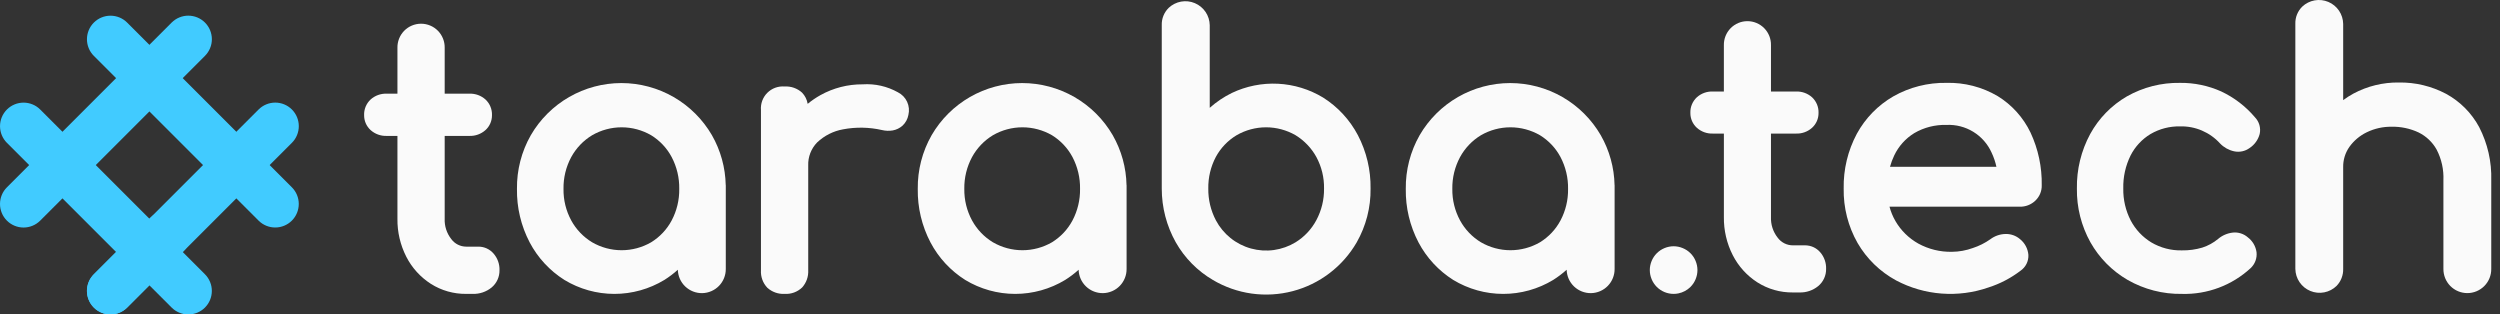 <svg width="159" height="20" viewBox="0 0 159 20" fill="none" xmlns="http://www.w3.org/2000/svg">
<rect x="0" y="0" width="159" height="20" fill="#333333" stroke="none"/>
<g clip-path="url(#clip0_2786_2946)">
<path d="M114.802 15.603H114.023C113.835 15.604 113.65 15.559 113.482 15.474C113.315 15.389 113.17 15.266 113.059 15.115C112.765 14.742 112.615 14.276 112.634 13.802V8.495H114.229C114.604 8.509 114.969 8.377 115.248 8.127C115.379 8.007 115.484 7.861 115.555 7.698C115.626 7.535 115.661 7.359 115.659 7.181C115.665 6.996 115.632 6.811 115.561 6.64C115.49 6.469 115.383 6.315 115.248 6.188C114.969 5.939 114.604 5.807 114.23 5.82H112.634V2.873C112.638 2.674 112.602 2.476 112.529 2.291C112.455 2.106 112.346 1.937 112.206 1.795C112.067 1.653 111.9 1.54 111.717 1.463C111.533 1.385 111.336 1.346 111.136 1.346C110.937 1.346 110.74 1.385 110.556 1.463C110.373 1.54 110.206 1.653 110.067 1.795C109.927 1.937 109.818 2.106 109.744 2.291C109.67 2.476 109.635 2.674 109.638 2.873V5.82H108.937C108.563 5.806 108.198 5.938 107.919 6.188C107.783 6.315 107.676 6.469 107.605 6.64C107.534 6.811 107.501 6.995 107.508 7.181C107.505 7.359 107.541 7.535 107.612 7.698C107.683 7.861 107.787 8.007 107.919 8.127C108.198 8.377 108.563 8.509 108.937 8.495H109.639V13.802C109.627 14.647 109.822 15.482 110.206 16.234C110.566 16.938 111.107 17.534 111.772 17.96C112.445 18.387 113.227 18.609 114.024 18.6H114.436C114.873 18.615 115.3 18.472 115.638 18.195C115.798 18.062 115.927 17.895 116.013 17.706C116.1 17.517 116.144 17.31 116.14 17.102C116.153 16.714 116.019 16.335 115.764 16.042C115.645 15.904 115.497 15.793 115.331 15.717C115.165 15.642 114.984 15.603 114.802 15.603Z" fill="#FAFAFA"/>
<path d="M127.052 6.112C126.067 5.533 124.939 5.241 123.797 5.27C122.612 5.249 121.443 5.546 120.412 6.131C119.435 6.696 118.633 7.52 118.093 8.511C117.522 9.581 117.235 10.779 117.258 11.992C117.237 13.206 117.542 14.402 118.143 15.457C118.725 16.459 119.572 17.281 120.591 17.834C121.486 18.308 122.47 18.593 123.481 18.67C124.491 18.747 125.507 18.616 126.464 18.283C127.199 18.049 127.889 17.689 128.502 17.221C128.665 17.11 128.797 16.959 128.886 16.782C128.974 16.605 129.016 16.409 129.006 16.211C128.99 16.016 128.934 15.826 128.842 15.653C128.75 15.48 128.623 15.328 128.469 15.205C128.209 14.983 127.874 14.868 127.532 14.882C127.19 14.893 126.86 15.009 126.587 15.215C126.247 15.455 125.873 15.643 125.478 15.772C125.049 15.929 124.597 16.011 124.14 16.015C123.393 16.03 122.655 15.848 122 15.489C121.398 15.151 120.897 14.658 120.55 14.06C120.384 13.773 120.257 13.466 120.172 13.146H128.448C128.632 13.152 128.815 13.12 128.987 13.054C129.158 12.988 129.315 12.889 129.448 12.761C129.58 12.636 129.685 12.485 129.755 12.316C129.825 12.148 129.859 11.967 129.854 11.786C129.875 10.629 129.632 9.483 129.143 8.435C128.684 7.475 127.958 6.669 127.052 6.112ZM123.797 7.945C124.396 7.917 124.99 8.069 125.501 8.383C126.013 8.697 126.418 9.157 126.664 9.704C126.801 9.993 126.904 10.296 126.972 10.608H120.204C120.271 10.361 120.361 10.12 120.472 9.888C120.751 9.3 121.194 8.806 121.748 8.466C122.369 8.104 123.079 7.924 123.797 7.945Z" fill="#FAFAFA"/>
<path d="M141.274 5.818C140.45 5.448 139.556 5.261 138.653 5.271C137.468 5.25 136.299 5.547 135.268 6.132C134.287 6.701 133.482 7.528 132.937 8.522C132.362 9.587 132.07 10.782 132.091 11.992C132.073 13.187 132.37 14.365 132.95 15.408C133.513 16.406 134.333 17.234 135.324 17.807C136.372 18.405 137.561 18.711 138.767 18.692C140.383 18.737 141.952 18.149 143.14 17.053C143.277 16.925 143.382 16.768 143.447 16.592C143.513 16.416 143.536 16.228 143.516 16.042C143.49 15.855 143.427 15.674 143.332 15.511C143.236 15.348 143.109 15.206 142.958 15.092C142.829 14.979 142.679 14.895 142.516 14.844C142.353 14.792 142.182 14.774 142.012 14.792C141.662 14.83 141.331 14.973 141.064 15.202C140.769 15.445 140.431 15.63 140.068 15.747C139.646 15.872 139.207 15.932 138.767 15.924C138.083 15.94 137.409 15.763 136.82 15.415C136.268 15.078 135.817 14.598 135.515 14.026C135.191 13.398 135.028 12.699 135.041 11.992C135.023 11.264 135.182 10.541 135.505 9.888C135.792 9.325 136.231 8.853 136.772 8.526C137.342 8.193 137.993 8.024 138.652 8.038C139.13 8.025 139.605 8.116 140.044 8.304C140.483 8.492 140.877 8.772 141.198 9.126C141.438 9.376 141.748 9.549 142.087 9.623C142.257 9.66 142.433 9.66 142.603 9.624C142.773 9.588 142.934 9.517 143.074 9.414C143.391 9.206 143.619 8.888 143.716 8.522C143.757 8.332 143.751 8.136 143.698 7.949C143.644 7.763 143.545 7.593 143.41 7.454C142.823 6.762 142.095 6.204 141.274 5.818Z" fill="#FAFAFA"/>
<path d="M157.677 8.087C157.194 7.189 156.461 6.452 155.566 5.965C154.643 5.478 153.612 5.231 152.569 5.247C151.559 5.234 150.562 5.477 149.673 5.955C149.448 6.077 149.232 6.215 149.026 6.367V1.521C149.021 1.222 148.93 0.93 148.763 0.682C148.596 0.433 148.36 0.239 148.084 0.122C147.808 0.005 147.504 -0.029 147.21 0.024C146.915 0.077 146.642 0.215 146.424 0.42C146.278 0.563 146.164 0.734 146.088 0.924C146.012 1.114 145.977 1.317 145.984 1.521V17.101C145.989 17.403 146.081 17.697 146.251 17.947C146.421 18.197 146.66 18.391 146.939 18.506C147.218 18.621 147.525 18.652 147.821 18.594C148.118 18.537 148.391 18.394 148.607 18.182C148.745 18.039 148.853 17.87 148.925 17.684C148.997 17.498 149.032 17.3 149.026 17.101V10.64C149.016 10.176 149.155 9.722 149.421 9.342C149.706 8.944 150.086 8.625 150.527 8.412C151.02 8.173 151.563 8.052 152.111 8.06C152.702 8.048 153.287 8.173 153.822 8.424C154.306 8.662 154.705 9.041 154.968 9.511C155.281 10.113 155.431 10.787 155.401 11.464V17.101C155.399 17.302 155.437 17.502 155.512 17.689C155.587 17.875 155.699 18.045 155.84 18.189C155.982 18.332 156.151 18.446 156.336 18.523C156.522 18.601 156.721 18.641 156.923 18.641C157.124 18.641 157.324 18.601 157.509 18.523C157.695 18.445 157.864 18.332 158.005 18.188C158.147 18.045 158.258 17.875 158.334 17.688C158.409 17.502 158.446 17.302 158.444 17.101V11.465C158.478 10.292 158.214 9.13 157.677 8.087Z" fill="#FAFAFA"/>
<path d="M45.279 8.599C44.693 7.591 43.853 6.753 42.842 6.171C41.832 5.59 40.686 5.283 39.519 5.283C38.353 5.283 37.207 5.59 36.196 6.171C35.185 6.753 34.345 7.591 33.76 8.599C33.167 9.64 32.863 10.819 32.879 12.017C32.861 13.198 33.138 14.365 33.685 15.412C34.2 16.39 34.962 17.215 35.897 17.804C36.855 18.385 37.955 18.692 39.075 18.692C40.196 18.692 41.295 18.385 42.254 17.804C42.557 17.613 42.844 17.397 43.11 17.156C43.12 17.559 43.289 17.942 43.581 18.22C43.872 18.498 44.261 18.65 44.664 18.643C45.067 18.635 45.45 18.468 45.731 18.179C46.011 17.889 46.165 17.5 46.16 17.098V11.778L46.156 11.776C46.134 10.661 45.833 9.568 45.279 8.599ZM42.719 14.019C42.416 14.591 41.965 15.07 41.414 15.409C40.843 15.74 40.195 15.914 39.535 15.914C38.875 15.914 38.227 15.739 37.657 15.408C37.099 15.07 36.64 14.59 36.329 14.017C35.997 13.403 35.828 12.714 35.839 12.017C35.827 11.312 35.995 10.615 36.329 9.994C36.64 9.421 37.099 8.941 37.657 8.603C38.227 8.272 38.875 8.097 39.535 8.097C40.195 8.097 40.843 8.271 41.414 8.602C41.965 8.94 42.416 9.42 42.719 9.991C43.047 10.616 43.212 11.312 43.2 12.017C43.21 12.714 43.045 13.402 42.719 14.019Z" fill="#FAFAFA"/>
<path d="M70.77 8.599C70.185 7.591 69.344 6.753 68.334 6.171C67.323 5.59 66.177 5.283 65.01 5.283C63.844 5.283 62.698 5.59 61.687 6.171C60.677 6.753 59.836 7.591 59.251 8.599C58.658 9.64 58.354 10.819 58.37 12.017C58.352 13.198 58.629 14.365 59.176 15.412C59.691 16.39 60.454 17.215 61.388 17.804C62.346 18.385 63.446 18.692 64.566 18.692C65.687 18.692 66.786 18.385 67.745 17.804C68.048 17.613 68.335 17.397 68.601 17.156C68.611 17.559 68.781 17.942 69.072 18.22C69.363 18.498 69.752 18.65 70.155 18.643C70.558 18.635 70.942 18.468 71.222 18.179C71.502 17.889 71.656 17.5 71.651 17.098V11.778L71.647 11.776C71.626 10.661 71.324 9.568 70.77 8.599ZM68.211 14.019C67.907 14.591 67.457 15.07 66.906 15.409C66.335 15.74 65.687 15.914 65.027 15.914C64.367 15.914 63.719 15.739 63.148 15.408C62.59 15.07 62.132 14.59 61.82 14.016C61.489 13.403 61.32 12.714 61.33 12.016C61.318 11.311 61.487 10.615 61.82 9.994C62.132 9.421 62.59 8.94 63.148 8.602C63.719 8.271 64.367 8.097 65.027 8.097C65.686 8.097 66.335 8.271 66.906 8.601C67.457 8.94 67.907 9.42 68.211 9.991C68.538 10.615 68.703 11.312 68.691 12.016C68.701 12.714 68.536 13.402 68.211 14.019Z" fill="#FAFAFA"/>
<path d="M101.808 8.599C101.223 7.591 100.382 6.753 99.372 6.171C98.361 5.59 97.215 5.283 96.049 5.283C94.882 5.283 93.736 5.59 92.725 6.171C91.715 6.753 90.874 7.591 90.289 8.599C89.696 9.64 89.392 10.819 89.408 12.017C89.39 13.198 89.667 14.365 90.214 15.412C90.729 16.39 91.492 17.215 92.426 17.804C93.385 18.385 94.484 18.692 95.604 18.692C96.725 18.692 97.824 18.385 98.783 17.804C99.086 17.613 99.373 17.396 99.639 17.156C99.649 17.559 99.819 17.942 100.11 18.22C100.401 18.498 100.791 18.65 101.193 18.643C101.596 18.635 101.98 18.468 102.26 18.179C102.54 17.889 102.694 17.5 102.689 17.098V11.778L102.686 11.776C102.664 10.661 102.362 9.568 101.808 8.599ZM99.249 14.019C98.945 14.591 98.494 15.07 97.943 15.409C97.372 15.74 96.724 15.914 96.064 15.914C95.405 15.914 94.757 15.739 94.186 15.408C93.628 15.07 93.169 14.59 92.858 14.016C92.526 13.403 92.358 12.714 92.368 12.016C92.356 11.311 92.525 10.615 92.858 9.994C93.17 9.421 93.628 8.94 94.186 8.602C94.757 8.271 95.405 8.097 96.064 8.097C96.724 8.097 97.372 8.271 97.943 8.601C98.494 8.94 98.945 9.42 99.249 9.991C99.576 10.615 99.741 11.312 99.729 12.016C99.74 12.714 99.575 13.402 99.249 14.019Z" fill="#FAFAFA"/>
<path d="M107.928 16.88C107.908 16.784 107.879 16.689 107.841 16.597C107.804 16.506 107.757 16.419 107.703 16.336C107.648 16.253 107.584 16.176 107.514 16.106C107.443 16.036 107.367 15.973 107.284 15.918C107.118 15.809 106.933 15.732 106.739 15.692C106.543 15.652 106.342 15.652 106.147 15.692C105.952 15.732 105.767 15.809 105.601 15.918C105.519 15.973 105.442 16.036 105.372 16.106C105.301 16.176 105.238 16.253 105.183 16.336C105.128 16.419 105.082 16.506 105.044 16.597C105.006 16.689 104.977 16.784 104.957 16.88C104.918 17.076 104.918 17.278 104.957 17.474C104.978 17.57 105.006 17.665 105.044 17.757C105.082 17.848 105.128 17.935 105.183 18.018C105.238 18.101 105.301 18.178 105.372 18.249C105.442 18.319 105.519 18.381 105.601 18.436C105.684 18.491 105.772 18.538 105.864 18.576C105.955 18.614 106.05 18.642 106.147 18.662C106.342 18.701 106.543 18.701 106.739 18.662C107.032 18.603 107.302 18.46 107.514 18.249C107.584 18.178 107.648 18.101 107.703 18.018C107.757 17.935 107.803 17.848 107.841 17.757C107.879 17.665 107.908 17.57 107.928 17.474C107.947 17.376 107.957 17.277 107.958 17.177C107.957 17.078 107.947 16.978 107.928 16.88Z" fill="#FAFAFA"/>
<path d="M5.968 19.561C5.687 19.28 5.529 18.899 5.529 18.502C5.529 18.105 5.687 17.724 5.968 17.443L16.445 6.965C16.584 6.826 16.75 6.715 16.931 6.64C17.113 6.564 17.308 6.526 17.505 6.525C17.702 6.525 17.897 6.564 18.079 6.639C18.261 6.715 18.426 6.825 18.565 6.964C18.704 7.103 18.815 7.269 18.89 7.45C18.965 7.632 19.004 7.827 19.004 8.024C19.004 8.221 18.965 8.416 18.889 8.598C18.814 8.78 18.703 8.945 18.564 9.084L8.087 19.561C7.948 19.7 7.782 19.811 7.601 19.886C7.419 19.961 7.224 20 7.027 20C6.831 20 6.636 19.961 6.454 19.886C6.272 19.811 6.107 19.7 5.968 19.561Z" fill="#41CBFF"/>
<path d="M16.446 14.032L5.968 3.554C5.687 3.273 5.53 2.892 5.53 2.495C5.53 2.098 5.688 1.717 5.969 1.437C6.25 1.156 6.63 0.998 7.027 0.998C7.424 0.998 7.805 1.155 8.086 1.436L18.564 11.914C18.845 12.194 19.002 12.575 19.002 12.972C19.001 13.369 18.844 13.75 18.563 14.031C18.282 14.311 17.901 14.469 17.505 14.469C17.108 14.47 16.727 14.312 16.446 14.032Z" fill="#41CBFF"/>
<path d="M0.439 14.032C0.158 13.751 0 13.37 0 12.973C0 12.576 0.158 12.195 0.439 11.914L10.916 1.436C11.056 1.297 11.221 1.186 11.402 1.111C11.584 1.035 11.779 0.996 11.976 0.996C12.173 0.996 12.368 1.035 12.55 1.11C12.732 1.185 12.897 1.296 13.036 1.435C13.175 1.574 13.286 1.739 13.361 1.921C13.436 2.103 13.475 2.298 13.475 2.495C13.475 2.692 13.436 2.887 13.36 3.068C13.285 3.25 13.174 3.415 13.035 3.554L2.557 14.032C2.276 14.313 1.895 14.471 1.498 14.471C1.101 14.471 0.72 14.313 0.439 14.032Z" fill="#41CBFF"/>
<path d="M10.916 19.561L0.438 9.083C0.158 8.802 0.001 8.421 0.001 8.024C0.001 7.627 0.159 7.247 0.44 6.966C0.72 6.685 1.101 6.528 1.498 6.527C1.895 6.527 2.276 6.684 2.557 6.965L13.035 17.443C13.174 17.582 13.284 17.747 13.359 17.929C13.435 18.11 13.473 18.305 13.473 18.502C13.473 18.699 13.435 18.893 13.359 19.075C13.284 19.257 13.174 19.422 13.035 19.561C12.896 19.7 12.73 19.81 12.549 19.886C12.367 19.961 12.172 20 11.976 20C11.779 20 11.584 19.961 11.402 19.886C11.221 19.81 11.056 19.7 10.916 19.561Z" fill="#41CBFF"/>
<path d="M5.968 19.561C5.687 19.28 5.529 18.899 5.529 18.502C5.529 18.105 5.687 17.724 5.968 17.443L9.577 13.834C9.858 13.554 10.239 13.396 10.636 13.396C11.033 13.397 11.413 13.555 11.694 13.835C11.975 14.116 12.132 14.497 12.133 14.893C12.133 15.29 11.975 15.671 11.695 15.952L8.086 19.561C7.947 19.7 7.782 19.811 7.6 19.886C7.419 19.961 7.224 20 7.027 20C6.83 20 6.636 19.961 6.454 19.886C6.272 19.811 6.107 19.7 5.968 19.561Z" fill="#41CBFF"/>
<path d="M31.39 16.126C31.271 15.987 31.122 15.876 30.956 15.8C30.789 15.724 30.608 15.685 30.424 15.686H29.65C29.465 15.686 29.283 15.642 29.118 15.558C28.953 15.475 28.81 15.354 28.701 15.204C28.411 14.836 28.262 14.376 28.282 13.908V8.644H29.855C30.23 8.657 30.596 8.524 30.876 8.274C31.009 8.154 31.114 8.007 31.185 7.843C31.256 7.679 31.292 7.502 31.29 7.323C31.296 7.137 31.263 6.952 31.191 6.78C31.12 6.608 31.013 6.454 30.876 6.327C30.596 6.076 30.231 5.944 29.855 5.957H28.282V3.04C28.286 2.84 28.25 2.642 28.176 2.456C28.102 2.27 27.992 2.101 27.852 1.958C27.713 1.816 27.546 1.702 27.361 1.625C27.177 1.548 26.979 1.508 26.779 1.508C26.58 1.508 26.382 1.548 26.198 1.625C26.013 1.702 25.846 1.816 25.706 1.958C25.567 2.101 25.456 2.27 25.383 2.456C25.309 2.642 25.273 2.84 25.277 3.04V5.957H24.592C24.217 5.944 23.851 6.076 23.571 6.327C23.435 6.454 23.327 6.608 23.256 6.78C23.185 6.952 23.151 7.137 23.158 7.323C23.156 7.502 23.191 7.679 23.262 7.843C23.334 8.007 23.439 8.154 23.571 8.274C23.851 8.525 24.217 8.657 24.592 8.644H25.277V13.908C25.265 14.75 25.459 15.582 25.842 16.332C26.201 17.034 26.74 17.628 27.404 18.053C28.076 18.479 28.856 18.7 29.65 18.691H30.06C30.497 18.706 30.925 18.562 31.264 18.286C31.425 18.152 31.554 17.985 31.641 17.794C31.728 17.605 31.772 17.397 31.768 17.188C31.781 16.799 31.646 16.42 31.39 16.126Z" fill="#FAFAFA"/>
<path d="M57.106 5.869C56.425 5.488 55.647 5.312 54.867 5.364C53.928 5.357 53.003 5.592 52.183 6.049C51.895 6.209 51.622 6.396 51.368 6.605C51.325 6.336 51.2 6.088 51.011 5.892C50.862 5.756 50.686 5.651 50.495 5.584C50.305 5.517 50.102 5.489 49.9 5.501C49.699 5.484 49.496 5.512 49.306 5.581C49.116 5.651 48.943 5.761 48.8 5.904C48.657 6.047 48.547 6.22 48.477 6.41C48.408 6.6 48.381 6.802 48.397 7.004V17.188C48.385 17.392 48.414 17.596 48.484 17.788C48.554 17.98 48.663 18.156 48.805 18.304C48.953 18.437 49.126 18.54 49.314 18.606C49.502 18.673 49.701 18.701 49.9 18.691C50.104 18.703 50.309 18.674 50.501 18.604C50.693 18.533 50.869 18.424 51.017 18.283C51.285 17.984 51.424 17.59 51.403 17.188V10.535C51.392 10.263 51.437 9.992 51.535 9.738C51.632 9.484 51.781 9.253 51.971 9.058C52.428 8.625 53.002 8.335 53.622 8.225C54.437 8.071 55.275 8.086 56.084 8.269C56.311 8.325 56.547 8.334 56.777 8.296C57.008 8.254 57.223 8.15 57.398 7.994C57.593 7.814 57.724 7.576 57.773 7.315C57.842 7.034 57.814 6.738 57.693 6.475C57.572 6.212 57.365 5.999 57.106 5.869Z" fill="#FAFAFA"/>
<path d="M86.362 8.598C85.847 7.621 85.085 6.796 84.151 6.206C83.282 5.68 82.296 5.377 81.282 5.326C80.267 5.275 79.256 5.478 78.339 5.915C77.832 6.165 77.361 6.482 76.939 6.858V1.604C76.934 1.304 76.843 1.011 76.675 0.762C76.507 0.513 76.271 0.318 75.994 0.201C75.718 0.083 75.413 0.049 75.117 0.102C74.822 0.156 74.548 0.294 74.329 0.499C74.183 0.643 74.068 0.815 73.992 1.005C73.916 1.195 73.88 1.399 73.888 1.604V11.998C73.887 13.192 74.194 14.367 74.778 15.409C75.341 16.403 76.157 17.231 77.142 17.808C77.899 18.256 78.737 18.549 79.608 18.671C80.479 18.792 81.365 18.74 82.215 18.517C83.066 18.294 83.864 17.905 84.562 17.371C85.262 16.838 85.848 16.172 86.288 15.411C86.88 14.37 87.184 13.19 87.168 11.993C87.186 10.812 86.909 9.645 86.362 8.598ZM83.718 14.006C83.41 14.582 82.956 15.066 82.4 15.409C81.979 15.665 81.51 15.832 81.022 15.901C80.534 15.969 80.037 15.936 79.562 15.805C79.087 15.674 78.644 15.447 78.26 15.138C77.876 14.829 77.559 14.445 77.329 14.009C77.004 13.388 76.838 12.695 76.848 11.994C76.835 11.293 77 10.601 77.327 9.981C77.635 9.412 78.089 8.936 78.643 8.603C79.214 8.272 79.862 8.097 80.522 8.097C81.181 8.097 81.829 8.271 82.4 8.601C82.952 8.94 83.407 9.417 83.72 9.984C84.053 10.6 84.222 11.293 84.209 11.993C84.218 12.695 84.049 13.388 83.718 14.006Z" fill="#FAFAFA"/>
</g>
<defs>
<clipPath id="clip0_2786_2946">
<rect width="158.444" height="20" fill="white"/>
</clipPath>
</defs>
</svg>
